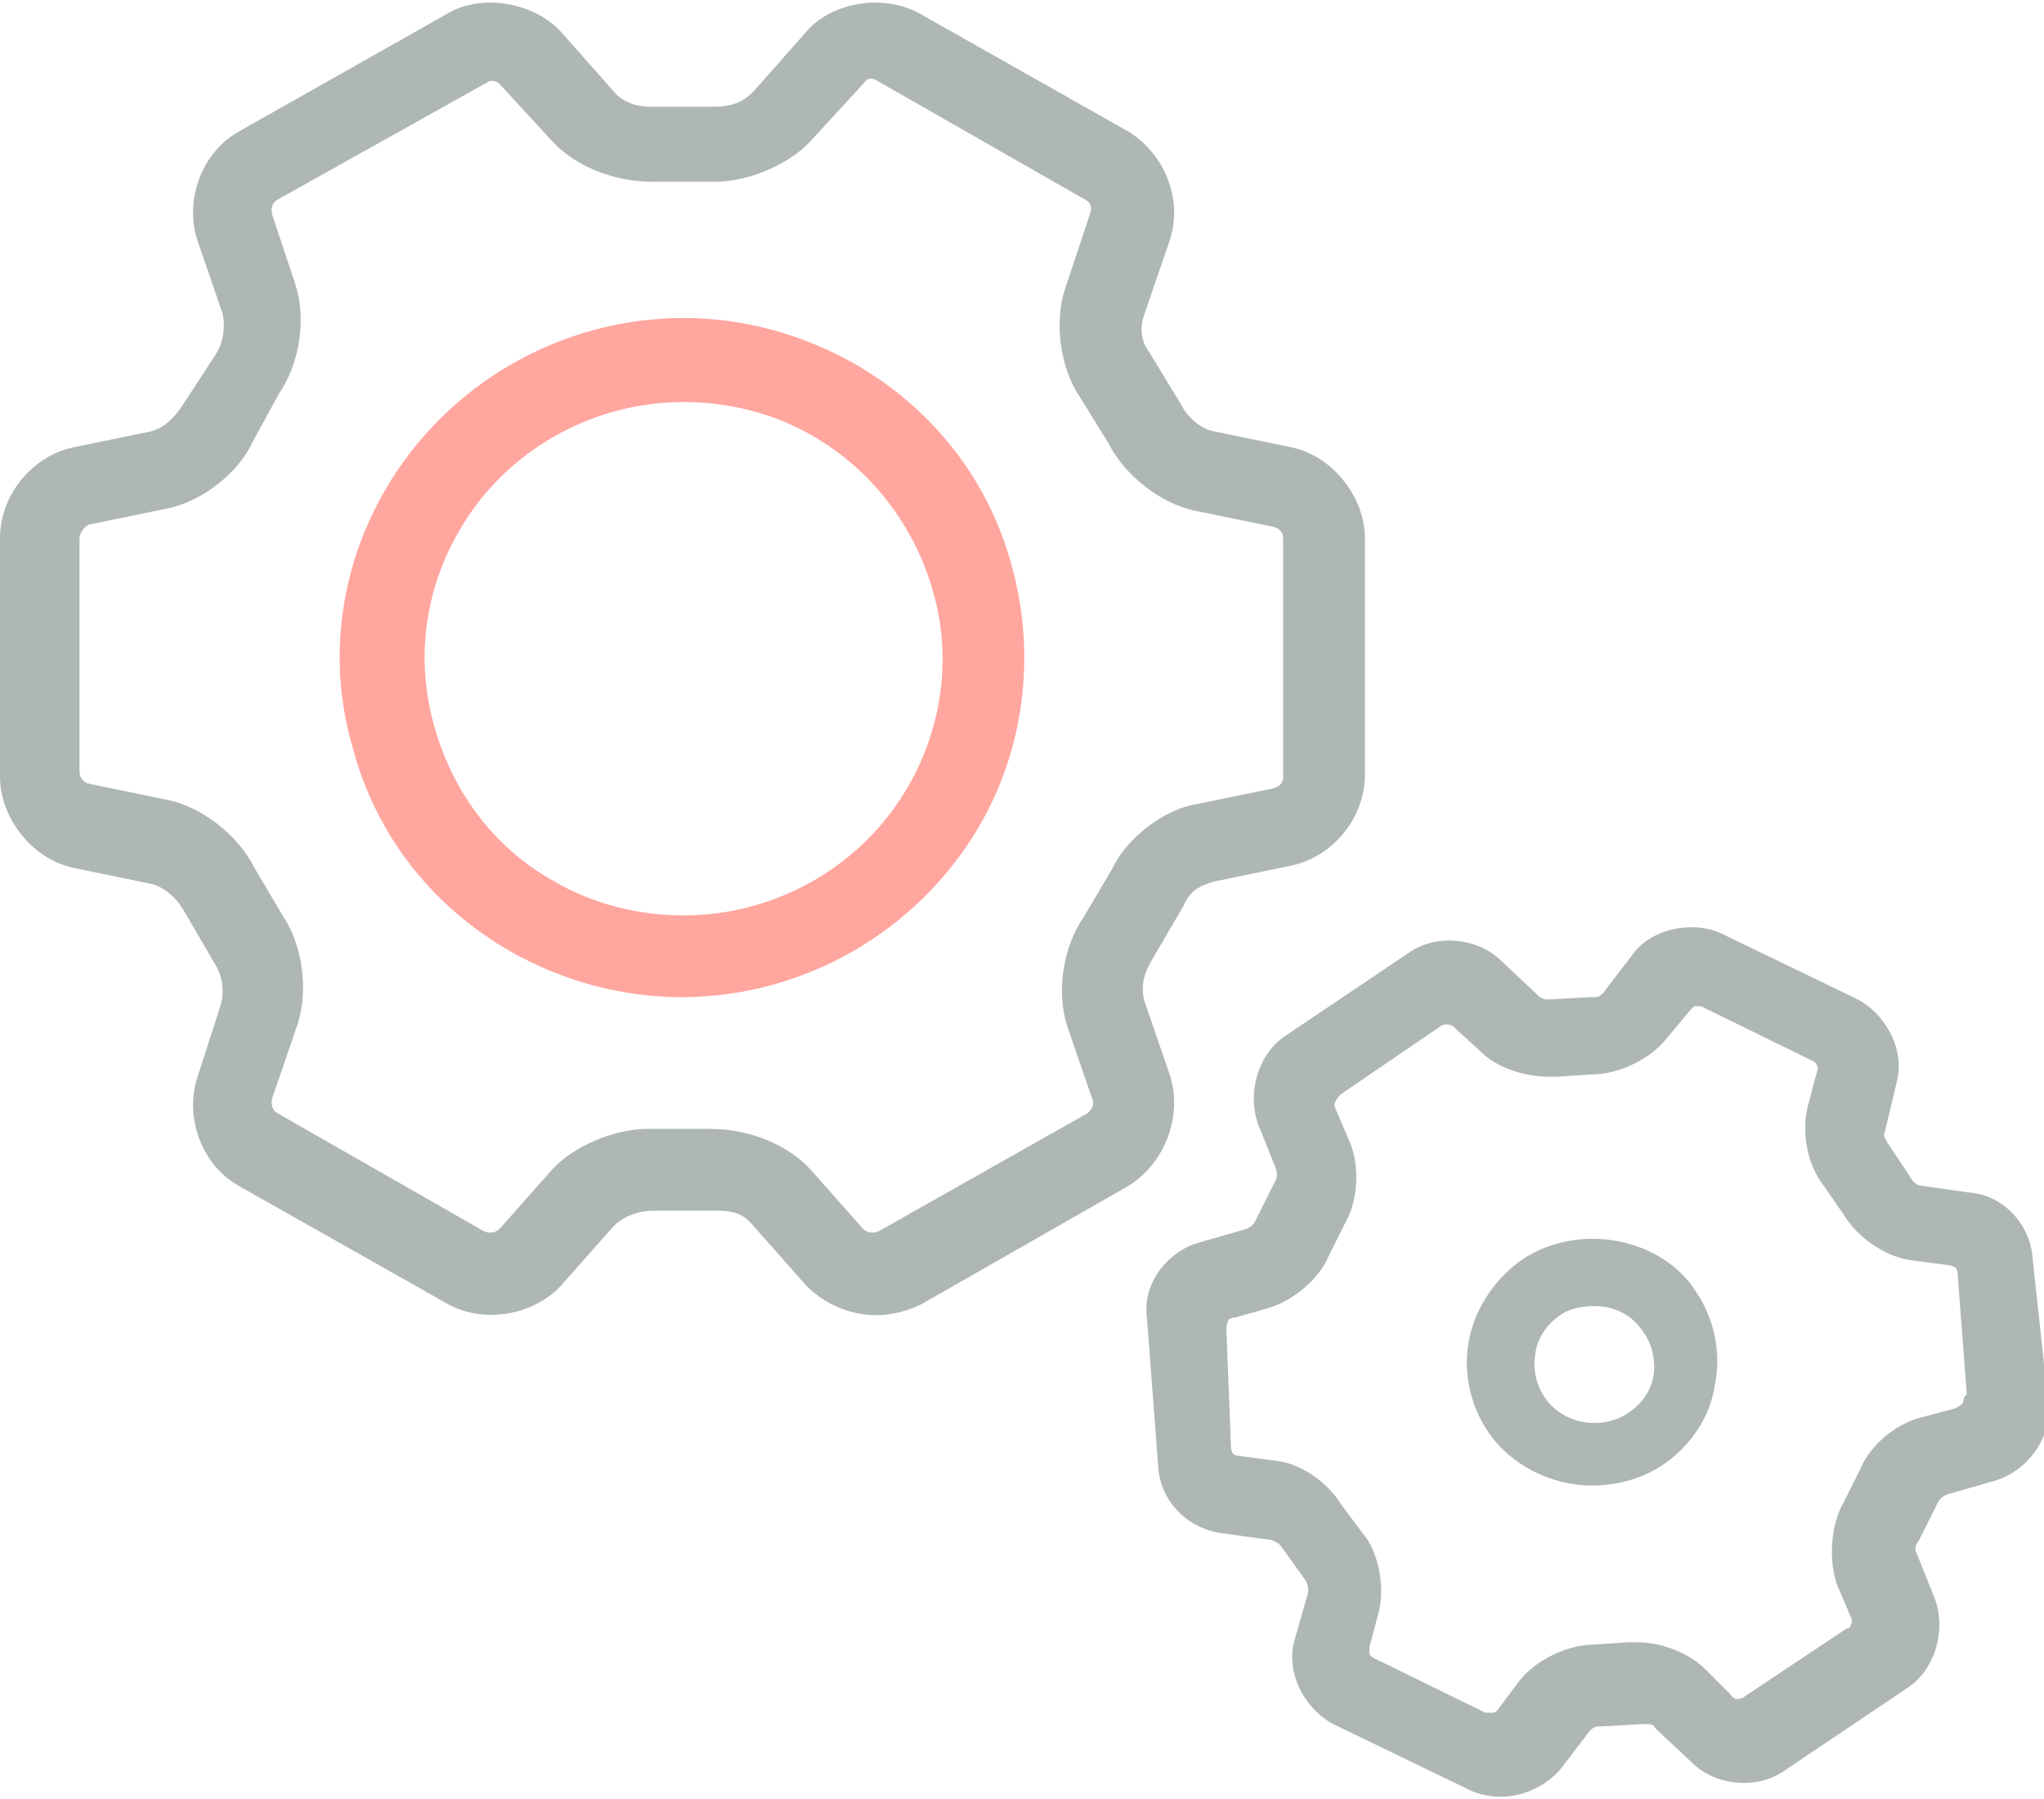 <?xml version="1.0" encoding="utf-8"?>
<!-- Generator: Adobe Illustrator 21.1.0, SVG Export Plug-In . SVG Version: 6.00 Build 0)  -->
<svg version="1.1" id="Calque_1" xmlns="http://www.w3.org/2000/svg" xmlns:xlink="http://www.w3.org/1999/xlink" x="0px" y="0px"
	 viewBox="0 0 90 79.2" style="enable-background:new 0 0 90 79.2;" xml:space="preserve">
<style type="text/css">
	.st0{fill:#AEB7B3;}
	.st1{fill:#FFA69E;}
</style>
<g>
	<g>
		<path class="st0" d="M51.5,47.3l-1.1-3.2c-0.2-0.7,0-1.3,0.3-1.8l1.4-2.4c0.3-0.7,0.7-0.9,1.4-1.1l3.4-0.7c1.8-0.4,3.2-2.1,3.2-4
			V23.7c0-1.8-1.4-3.6-3.2-4L53.5,19c-0.6-0.1-1.2-0.6-1.5-1.2l-1.4-2.3c-0.4-0.5-0.4-1.2-0.2-1.7l1.1-3.2c0.6-1.8-0.2-3.8-1.8-4.8
			l-9.2-5.2c-1.6-0.9-3.9-0.5-5,0.8l-2.3,2.6c-0.4,0.4-0.8,0.7-1.8,0.7h-2.8c-0.7,0-1.3-0.3-1.6-0.7l-2.3-2.6
			c-1.2-1.3-3.5-1.7-5-0.8l-9.2,5.2c-1.6,0.9-2.4,3-1.8,4.8l1.1,3.2c0.1,0.4,0.1,1.2-0.3,1.8L8,17.9c-0.4,0.6-0.9,1-1.4,1.1
			l-3.4,0.7C1.4,20.1,0,21.8,0,23.7v10.5c0,1.8,1.4,3.6,3.2,4l3.4,0.7c0.5,0.1,1.1,0.5,1.5,1.2l1.4,2.4c0.3,0.5,0.4,1.2,0.2,1.8
			l-1,3.1c-0.6,1.8,0.2,3.9,1.8,4.8l9.2,5.2c1.6,0.9,3.8,0.5,5-0.8l2.3-2.6c0.4-0.4,1-0.7,1.8-0.7l2.8,0c0.8,0,1.2,0.2,1.6,0.7
			l2.3,2.6c0.8,0.8,1.9,1.3,3.1,1.3c0.7,0,1.4-0.2,2-0.5l9.1-5.2C51.3,51.2,52.1,49.1,51.5,47.3z M49,38.2l-1.3,2.2
			c-0.9,1.3-1.2,3.3-0.7,4.8l1.1,3.2c0.1,0.2,0,0.4-0.2,0.6l-9.2,5.2c-0.2,0.1-0.5,0.1-0.7-0.1l-2.3-2.6c-1-1.1-2.7-1.8-4.4-1.8h0
			l-2.5,0c0,0-0.2,0-0.3,0c-1.5,0-3.3,0.8-4.2,1.8L22,54.1c-0.2,0.2-0.5,0.2-0.7,0.1L12.2,49c-0.2-0.1-0.3-0.4-0.2-0.7l1.1-3.2
			c0.5-1.5,0.2-3.5-0.6-4.7l-1.3-2.2c-0.7-1.4-2.3-2.7-3.9-3l-3.4-0.7c-0.3-0.1-0.4-0.3-0.4-0.6V23.7c0-0.2,0.2-0.5,0.4-0.6l3.4-0.7
			c1.6-0.3,3.2-1.6,3.8-2.9l1.2-2.2c0.9-1.3,1.2-3.3,0.7-4.8L12,9.5c-0.1-0.3,0-0.6,0.2-0.7l9.3-5.2c0.2-0.1,0.4,0,0.5,0.1l2.3,2.5
			c1,1.1,2.7,1.8,4.4,1.8h2.5c0,0,0.3,0,0.3,0c1.5,0,3.3-0.8,4.2-1.8l2.3-2.5c0.2-0.3,0.4-0.3,0.7-0.1l9.1,5.2
			c0.2,0.1,0.3,0.3,0.2,0.6l-1.1,3.3c-0.5,1.5-0.2,3.5,0.6,4.7l1.3,2.1c0.7,1.4,2.3,2.7,3.9,3l3.4,0.7c0.3,0.1,0.4,0.3,0.4,0.5v10.5
			c0,0.2-0.1,0.4-0.4,0.5l-3.4,0.7C51.3,35.6,49.6,36.9,49,38.2z"/>
		<path class="st1" d="M37.6,16c-2.3-1.3-4.9-2-7.5-2c-5.4,0-10.4,2.9-13.1,7.5c-2,3.4-2.6,7.5-1.5,11.3c1,3.9,3.5,7.1,7,9.1
			c2.3,1.3,4.9,2,7.5,2h0c5.4,0,10.4-2.9,13.1-7.5c2-3.4,2.5-7.5,1.5-11.3C43.6,21.2,41.1,18,37.6,16z M40,34.6
			c-2,3.5-5.8,5.7-9.9,5.7h0c-2,0-4-0.5-5.7-1.5c-2.7-1.5-4.5-4-5.3-6.9c-0.8-2.9-0.4-5.9,1.1-8.5c2-3.5,5.8-5.7,9.9-5.7
			c2,0,4,0.5,5.7,1.5c2.6,1.5,4.5,4,5.3,6.9C41.9,28.9,41.5,32,40,34.6z"/>
		<path class="st0" d="M89.5,55.4c-0.1-1.5-1.3-2.8-2.8-2.9l-2.1-0.3c-0.2,0-0.4-0.2-0.5-0.4l-1-1.5C83,50.1,82.9,50,83,49.8
			l0.5-2.1c0.4-1.4-0.4-3-1.7-3.7l-6-2.9c-1.3-0.6-3.1-0.2-3.9,0.9l-1.3,1.7c-0.2,0.2-0.2,0.2-0.6,0.2l-1.8,0.1
			c-0.3,0-0.4-0.1-0.5-0.2l-1.6-1.5c-1-1-2.8-1.2-4-0.4l-5.5,3.7c-1.2,0.8-1.7,2.5-1.2,3.9l0.8,2c0,0.1,0.1,0.3-0.1,0.6l-0.8,1.6
			c-0.1,0.2-0.2,0.3-0.4,0.4l-2.1,0.6c-1.4,0.4-2.5,1.8-2.3,3.3l0.5,6.6c0.1,1.5,1.3,2.7,2.8,2.9l2.2,0.3c0.2,0.1,0.3,0.1,0.5,0.4
			l1,1.4c0.1,0.2,0.1,0.3,0.1,0.5l-0.6,2.1c-0.4,1.4,0.4,3,1.7,3.7l6,2.9c0.4,0.2,0.9,0.3,1.4,0.3c1,0,2-0.5,2.6-1.2l1.3-1.7
			c0.2-0.2,0.3-0.2,0.6-0.2l1.8-0.1c0.3,0,0.4,0,0.5,0.2l1.6,1.5c1,1,2.8,1.2,4,0.4l5.5-3.7c1.2-0.8,1.7-2.5,1.2-3.9l-0.8-2
			c-0.1-0.2-0.1-0.3,0.1-0.6l0.8-1.6c0.1-0.2,0.2-0.3,0.4-0.4l2.1-0.6c1.4-0.4,2.5-1.8,2.4-3.3L89.5,55.4z M86.4,61.8
			c-0.1,0.1-0.3,0.2-0.3,0.2l-1.5,0.4c-1.2,0.3-2.3,1.3-2.7,2.3l-0.7,1.4c-0.6,1-0.7,2.6-0.3,3.7l0.6,1.4c0,0,0.1,0.2,0,0.3
			c0,0.2-0.2,0.2-0.2,0.2l-4.5,3c0,0-0.1,0.1-0.3,0.1c-0.2,0-0.3-0.2-0.3-0.2l-1.1-1.1c-0.7-0.7-1.9-1.2-3-1.2c0,0-0.3,0-0.4,0
			l-1.5,0.1c-1.2,0-2.6,0.7-3.3,1.6l-0.9,1.2c0,0-0.1,0.2-0.3,0.2c-0.2,0-0.3,0-0.3,0l-4.9-2.4c0,0-0.2-0.1-0.2-0.2
			c0-0.1,0-0.3,0-0.3l0.4-1.5c0.3-1.1,0-2.7-0.7-3.5l-0.9-1.2c-0.6-1-1.8-1.9-3-2l-1.5-0.2c0,0-0.2,0-0.3-0.1
			c-0.1-0.1-0.1-0.3-0.1-0.3L54,58.5c0,0,0-0.2,0.1-0.4c0.1-0.1,0.3-0.1,0.3-0.1l1.4-0.4c1.1-0.3,2.3-1.3,2.7-2.3l0.7-1.4
			c0.6-1,0.7-2.6,0.2-3.7l-0.6-1.4c0,0-0.1-0.2,0-0.3c0.1-0.2,0.2-0.3,0.2-0.3l4.4-3c0,0,0.1-0.1,0.3-0.1c0.2,0,0.3,0.1,0.3,0.1
			l1.2,1.1c0.7,0.7,1.9,1.1,3,1.1c0,0,0.3,0,0.4,0l1.5-0.1c1.2,0,2.6-0.7,3.3-1.6l1-1.2c0,0,0.1-0.1,0.2-0.2c0.1,0,0.3,0,0.3,0
			l4.9,2.4c0,0,0.2,0.1,0.2,0.2c0.1,0.1,0,0.3,0,0.3l-0.4,1.5c-0.3,1.2,0,2.6,0.7,3.5l0.9,1.3c0.6,1,1.9,1.9,3.1,2l1.5,0.2
			c0,0,0.1,0,0.3,0.1c0.1,0.1,0.1,0.3,0.1,0.3l0.4,5.3C86.4,61.5,86.5,61.7,86.4,61.8z"/>
		<path class="st0" d="M67.1,55.4c-1.2,0.8-2.1,2.1-2.4,3.5c-0.3,1.4,0,2.9,0.8,4.1c1,1.5,2.8,2.4,4.6,2.4c1.1,0,2.2-0.3,3.1-0.9
			c1.2-0.8,2.1-2.1,2.3-3.5c0.3-1.4,0-2.9-0.8-4.1C73.2,54.5,69.6,53.8,67.1,55.4z M71.7,62.2c-1.2,0.8-2.9,0.5-3.7-0.7
			c-0.4-0.6-0.5-1.3-0.4-1.9c0.1-0.7,0.5-1.3,1.1-1.7c0.4-0.3,1-0.4,1.5-0.4c0.9,0,1.7,0.4,2.2,1.2c0.4,0.6,0.5,1.3,0.4,1.9
			C72.7,61.2,72.3,61.8,71.7,62.2z"/>
	</g>
</g>
</svg>
